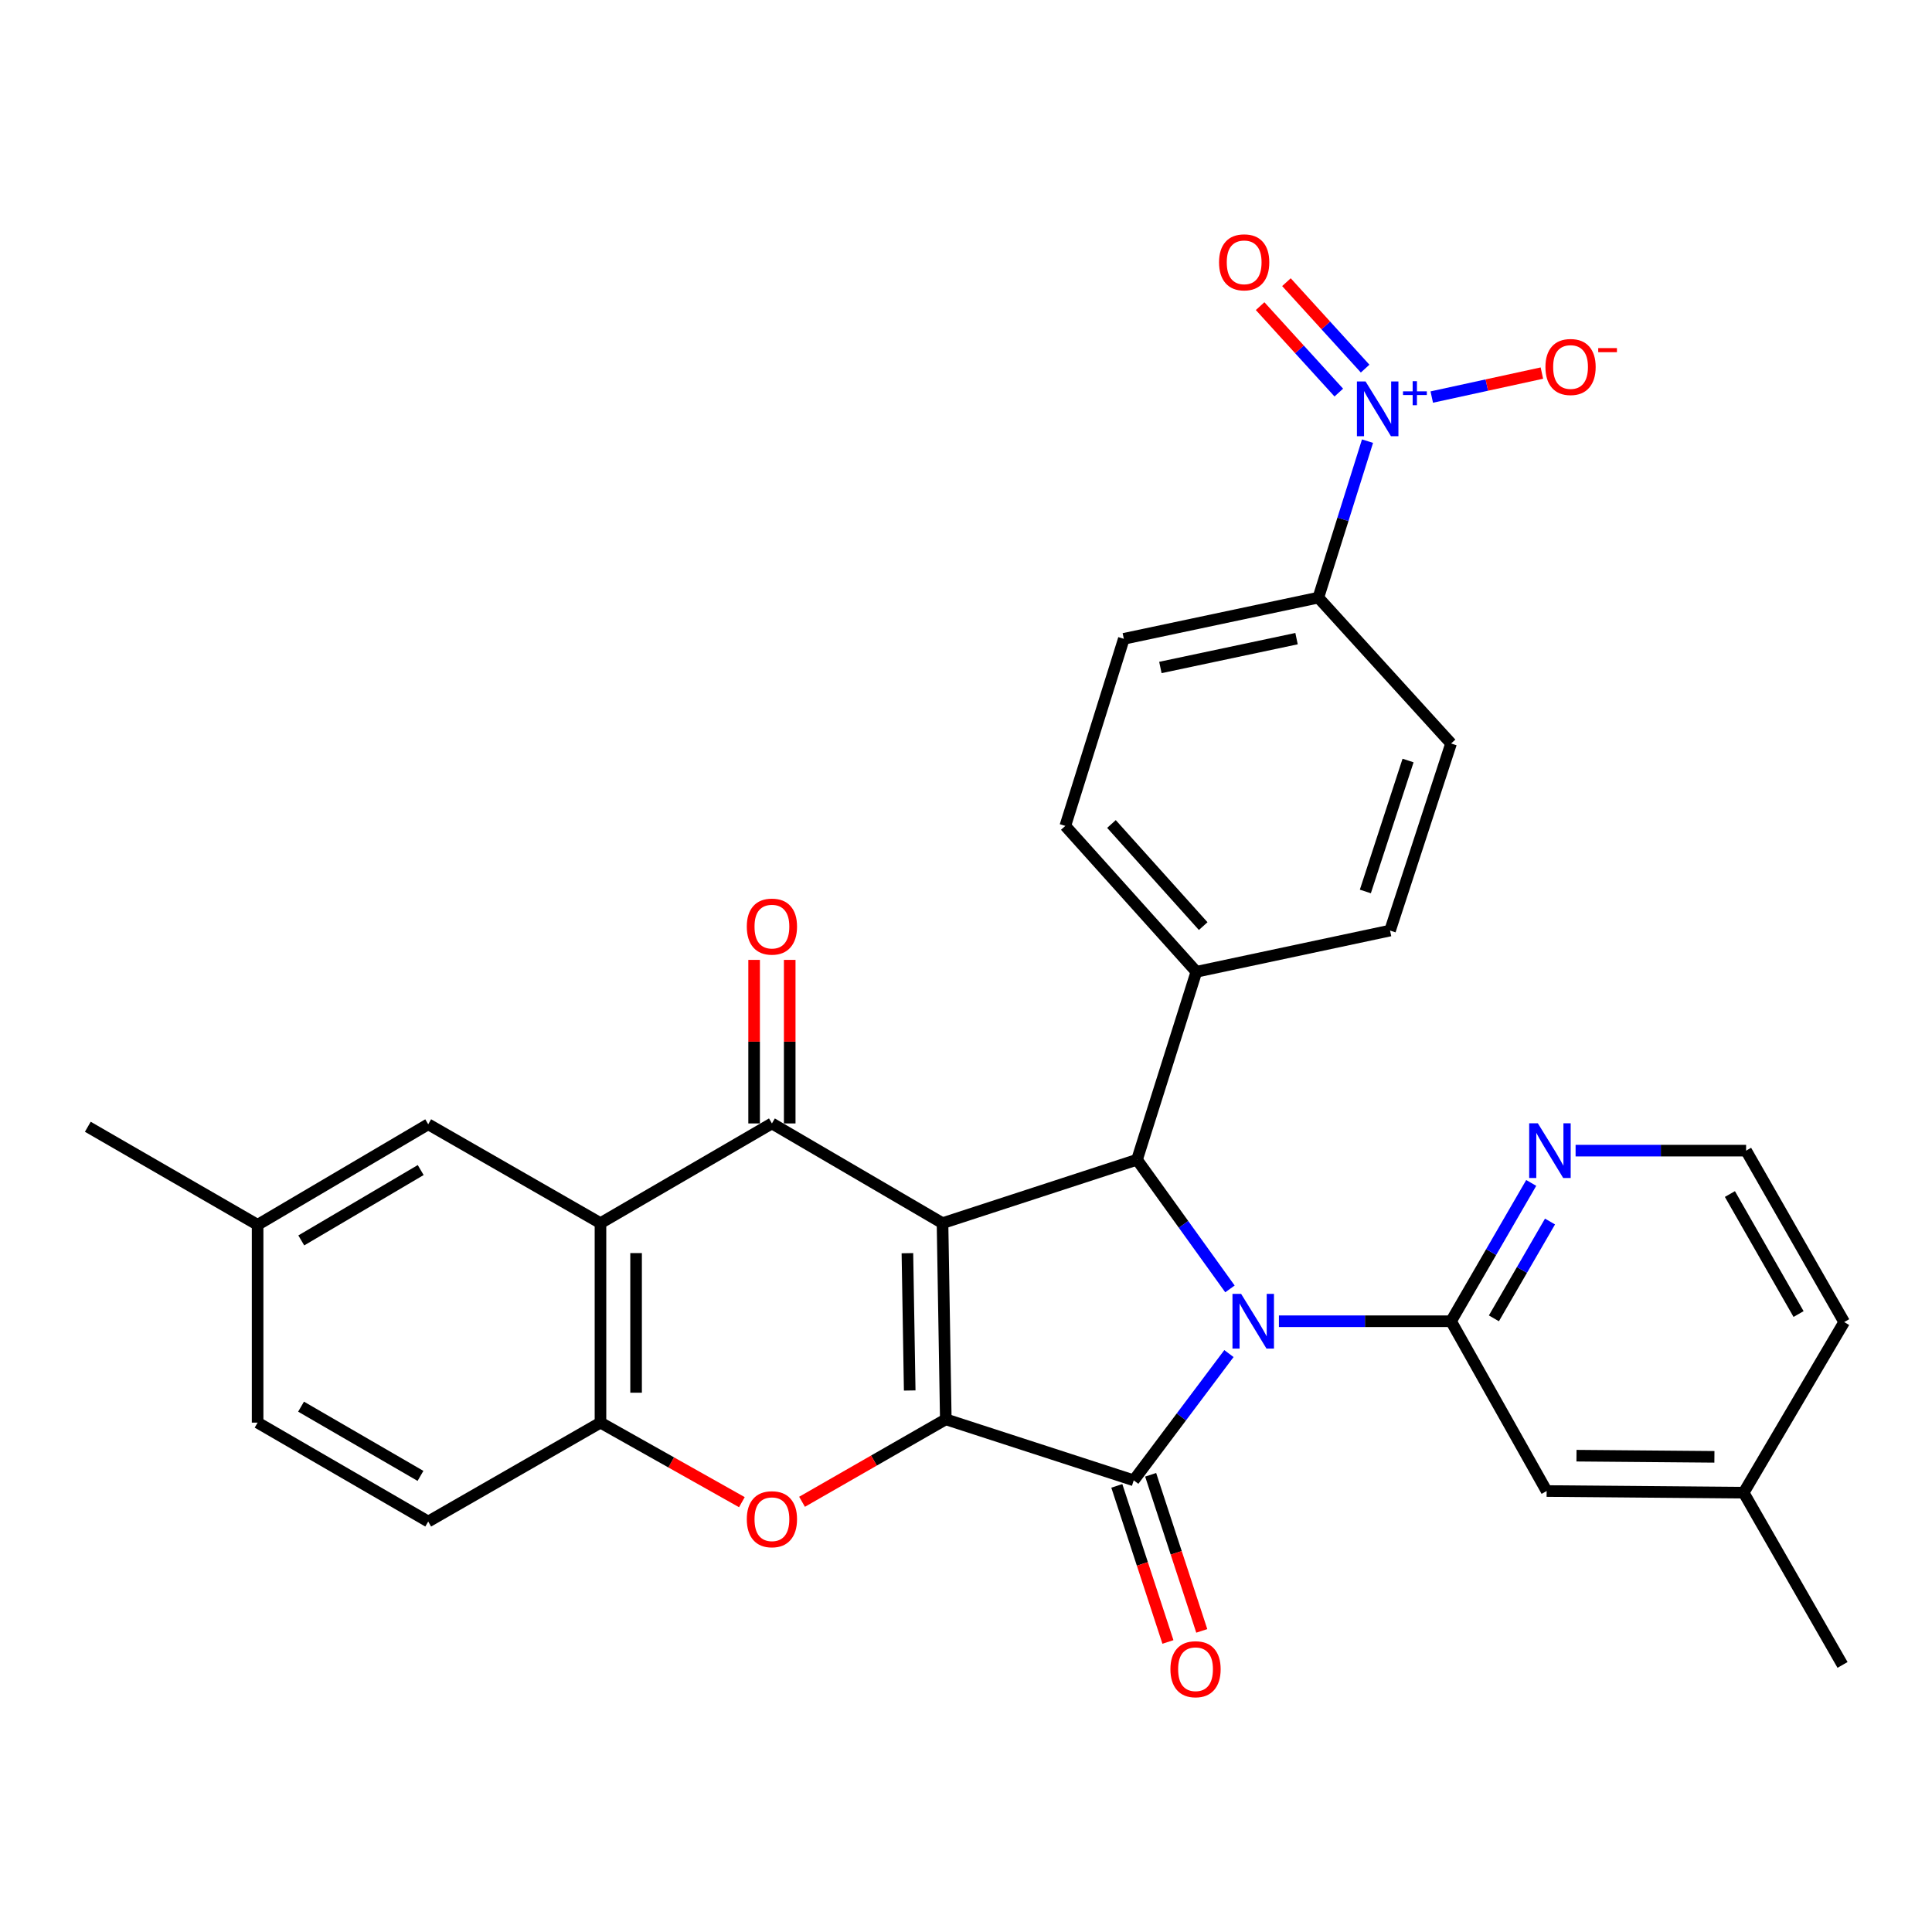 <?xml version='1.0' encoding='iso-8859-1'?>
<svg version='1.1' baseProfile='full'
              xmlns='http://www.w3.org/2000/svg'
                      xmlns:rdkit='http://www.rdkit.org/xml'
                      xmlns:xlink='http://www.w3.org/1999/xlink'
                  xml:space='preserve'
width='1000px' height='1000px' viewBox='0 0 1000 1000'>
<!-- END OF HEADER -->
<rect style='opacity:1.0;fill:#FFFFFF;stroke:none' width='1000' height='1000' x='0' y='0'> </rect>
<path class='bond-1' d='M 487.846,633.106 L 489.546,734.64' style='fill:none;fill-rule:evenodd;stroke:#000000;stroke-width:6px;stroke-linecap:butt;stroke-linejoin:miter;stroke-opacity:1' />
<path class='bond-1' d='M 469.673,648.645 L 470.862,719.718' style='fill:none;fill-rule:evenodd;stroke:#000000;stroke-width:6px;stroke-linecap:butt;stroke-linejoin:miter;stroke-opacity:1' />
<path class='bond-3' d='M 487.846,633.106 L 399.542,581.49' style='fill:none;fill-rule:evenodd;stroke:#000000;stroke-width:6px;stroke-linecap:butt;stroke-linejoin:miter;stroke-opacity:1' />
<path class='bond-4' d='M 487.846,633.106 L 588.519,600.269' style='fill:none;fill-rule:evenodd;stroke:#000000;stroke-width:6px;stroke-linecap:butt;stroke-linejoin:miter;stroke-opacity:1' />
<path class='bond-0' d='M 636.626,667.138 L 612.573,633.703' style='fill:none;fill-rule:evenodd;stroke:#0000FF;stroke-width:6px;stroke-linecap:butt;stroke-linejoin:miter;stroke-opacity:1' />
<path class='bond-0' d='M 612.573,633.703 L 588.519,600.269' style='fill:none;fill-rule:evenodd;stroke:#000000;stroke-width:6px;stroke-linecap:butt;stroke-linejoin:miter;stroke-opacity:1' />
<path class='bond-5' d='M 661.965,683.873 L 706.517,683.873' style='fill:none;fill-rule:evenodd;stroke:#0000FF;stroke-width:6px;stroke-linecap:butt;stroke-linejoin:miter;stroke-opacity:1' />
<path class='bond-5' d='M 706.517,683.873 L 751.069,683.873' style='fill:none;fill-rule:evenodd;stroke:#000000;stroke-width:6px;stroke-linecap:butt;stroke-linejoin:miter;stroke-opacity:1' />
<path class='bond-31' d='M 636.097,700.607 L 611.458,733.413' style='fill:none;fill-rule:evenodd;stroke:#0000FF;stroke-width:6px;stroke-linecap:butt;stroke-linejoin:miter;stroke-opacity:1' />
<path class='bond-31' d='M 611.458,733.413 L 586.819,766.218' style='fill:none;fill-rule:evenodd;stroke:#000000;stroke-width:6px;stroke-linecap:butt;stroke-linejoin:miter;stroke-opacity:1' />
<path class='bond-2' d='M 489.546,734.64 L 586.819,766.218' style='fill:none;fill-rule:evenodd;stroke:#000000;stroke-width:6px;stroke-linecap:butt;stroke-linejoin:miter;stroke-opacity:1' />
<path class='bond-6' d='M 489.546,734.64 L 452.341,755.981' style='fill:none;fill-rule:evenodd;stroke:#000000;stroke-width:6px;stroke-linecap:butt;stroke-linejoin:miter;stroke-opacity:1' />
<path class='bond-6' d='M 452.341,755.981 L 415.136,777.322' style='fill:none;fill-rule:evenodd;stroke:#FF0000;stroke-width:6px;stroke-linecap:butt;stroke-linejoin:miter;stroke-opacity:1' />
<path class='bond-13' d='M 578.062,769.086 L 591.29,809.483' style='fill:none;fill-rule:evenodd;stroke:#000000;stroke-width:6px;stroke-linecap:butt;stroke-linejoin:miter;stroke-opacity:1' />
<path class='bond-13' d='M 591.29,809.483 L 604.519,849.879' style='fill:none;fill-rule:evenodd;stroke:#FF0000;stroke-width:6px;stroke-linecap:butt;stroke-linejoin:miter;stroke-opacity:1' />
<path class='bond-13' d='M 595.577,763.35 L 608.806,803.747' style='fill:none;fill-rule:evenodd;stroke:#000000;stroke-width:6px;stroke-linecap:butt;stroke-linejoin:miter;stroke-opacity:1' />
<path class='bond-13' d='M 608.806,803.747 L 622.034,844.144' style='fill:none;fill-rule:evenodd;stroke:#FF0000;stroke-width:6px;stroke-linecap:butt;stroke-linejoin:miter;stroke-opacity:1' />
<path class='bond-7' d='M 399.542,581.49 L 310.807,633.106' style='fill:none;fill-rule:evenodd;stroke:#000000;stroke-width:6px;stroke-linecap:butt;stroke-linejoin:miter;stroke-opacity:1' />
<path class='bond-15' d='M 408.757,581.49 L 408.757,539.162' style='fill:none;fill-rule:evenodd;stroke:#000000;stroke-width:6px;stroke-linecap:butt;stroke-linejoin:miter;stroke-opacity:1' />
<path class='bond-15' d='M 408.757,539.162 L 408.757,496.835' style='fill:none;fill-rule:evenodd;stroke:#FF0000;stroke-width:6px;stroke-linecap:butt;stroke-linejoin:miter;stroke-opacity:1' />
<path class='bond-15' d='M 390.326,581.49 L 390.326,539.162' style='fill:none;fill-rule:evenodd;stroke:#000000;stroke-width:6px;stroke-linecap:butt;stroke-linejoin:miter;stroke-opacity:1' />
<path class='bond-15' d='M 390.326,539.162 L 390.326,496.835' style='fill:none;fill-rule:evenodd;stroke:#FF0000;stroke-width:6px;stroke-linecap:butt;stroke-linejoin:miter;stroke-opacity:1' />
<path class='bond-12' d='M 588.519,600.269 L 619.237,502.995' style='fill:none;fill-rule:evenodd;stroke:#000000;stroke-width:6px;stroke-linecap:butt;stroke-linejoin:miter;stroke-opacity:1' />
<path class='bond-10' d='M 751.069,683.873 L 771.815,648.077' style='fill:none;fill-rule:evenodd;stroke:#000000;stroke-width:6px;stroke-linecap:butt;stroke-linejoin:miter;stroke-opacity:1' />
<path class='bond-10' d='M 771.815,648.077 L 792.56,612.28' style='fill:none;fill-rule:evenodd;stroke:#0000FF;stroke-width:6px;stroke-linecap:butt;stroke-linejoin:miter;stroke-opacity:1' />
<path class='bond-10' d='M 773.239,682.376 L 787.761,657.318' style='fill:none;fill-rule:evenodd;stroke:#000000;stroke-width:6px;stroke-linecap:butt;stroke-linejoin:miter;stroke-opacity:1' />
<path class='bond-10' d='M 787.761,657.318 L 802.283,632.261' style='fill:none;fill-rule:evenodd;stroke:#0000FF;stroke-width:6px;stroke-linecap:butt;stroke-linejoin:miter;stroke-opacity:1' />
<path class='bond-16' d='M 751.069,683.873 L 800.535,771.757' style='fill:none;fill-rule:evenodd;stroke:#000000;stroke-width:6px;stroke-linecap:butt;stroke-linejoin:miter;stroke-opacity:1' />
<path class='bond-32' d='M 383.996,777.522 L 347.402,756.936' style='fill:none;fill-rule:evenodd;stroke:#FF0000;stroke-width:6px;stroke-linecap:butt;stroke-linejoin:miter;stroke-opacity:1' />
<path class='bond-32' d='M 347.402,756.936 L 310.807,736.35' style='fill:none;fill-rule:evenodd;stroke:#000000;stroke-width:6px;stroke-linecap:butt;stroke-linejoin:miter;stroke-opacity:1' />
<path class='bond-9' d='M 310.807,633.106 L 310.807,736.35' style='fill:none;fill-rule:evenodd;stroke:#000000;stroke-width:6px;stroke-linecap:butt;stroke-linejoin:miter;stroke-opacity:1' />
<path class='bond-9' d='M 329.238,648.593 L 329.238,720.863' style='fill:none;fill-rule:evenodd;stroke:#000000;stroke-width:6px;stroke-linecap:butt;stroke-linejoin:miter;stroke-opacity:1' />
<path class='bond-17' d='M 310.807,633.106 L 221.643,581.93' style='fill:none;fill-rule:evenodd;stroke:#000000;stroke-width:6px;stroke-linecap:butt;stroke-linejoin:miter;stroke-opacity:1' />
<path class='bond-8' d='M 707.826,228.334 L 695.1,268.831' style='fill:none;fill-rule:evenodd;stroke:#0000FF;stroke-width:6px;stroke-linecap:butt;stroke-linejoin:miter;stroke-opacity:1' />
<path class='bond-8' d='M 695.1,268.831 L 682.373,309.328' style='fill:none;fill-rule:evenodd;stroke:#000000;stroke-width:6px;stroke-linecap:butt;stroke-linejoin:miter;stroke-opacity:1' />
<path class='bond-14' d='M 741.08,205.517 L 769.578,199.311' style='fill:none;fill-rule:evenodd;stroke:#0000FF;stroke-width:6px;stroke-linecap:butt;stroke-linejoin:miter;stroke-opacity:1' />
<path class='bond-14' d='M 769.578,199.311 L 798.077,193.106' style='fill:none;fill-rule:evenodd;stroke:#FF0000;stroke-width:6px;stroke-linecap:butt;stroke-linejoin:miter;stroke-opacity:1' />
<path class='bond-18' d='M 706.589,190.792 L 686.226,168.422' style='fill:none;fill-rule:evenodd;stroke:#0000FF;stroke-width:6px;stroke-linecap:butt;stroke-linejoin:miter;stroke-opacity:1' />
<path class='bond-18' d='M 686.226,168.422 L 665.863,146.053' style='fill:none;fill-rule:evenodd;stroke:#FF0000;stroke-width:6px;stroke-linecap:butt;stroke-linejoin:miter;stroke-opacity:1' />
<path class='bond-18' d='M 692.96,203.199 L 672.596,180.829' style='fill:none;fill-rule:evenodd;stroke:#0000FF;stroke-width:6px;stroke-linecap:butt;stroke-linejoin:miter;stroke-opacity:1' />
<path class='bond-18' d='M 672.596,180.829 L 652.233,158.46' style='fill:none;fill-rule:evenodd;stroke:#FF0000;stroke-width:6px;stroke-linecap:butt;stroke-linejoin:miter;stroke-opacity:1' />
<path class='bond-19' d='M 310.807,736.35 L 221.643,787.546' style='fill:none;fill-rule:evenodd;stroke:#000000;stroke-width:6px;stroke-linecap:butt;stroke-linejoin:miter;stroke-opacity:1' />
<path class='bond-26' d='M 815.524,595.569 L 859.651,595.569' style='fill:none;fill-rule:evenodd;stroke:#0000FF;stroke-width:6px;stroke-linecap:butt;stroke-linejoin:miter;stroke-opacity:1' />
<path class='bond-26' d='M 859.651,595.569 L 903.779,595.569' style='fill:none;fill-rule:evenodd;stroke:#000000;stroke-width:6px;stroke-linecap:butt;stroke-linejoin:miter;stroke-opacity:1' />
<path class='bond-11' d='M 682.373,309.328 L 581.69,330.656' style='fill:none;fill-rule:evenodd;stroke:#000000;stroke-width:6px;stroke-linecap:butt;stroke-linejoin:miter;stroke-opacity:1' />
<path class='bond-11' d='M 671.09,330.558 L 600.612,345.488' style='fill:none;fill-rule:evenodd;stroke:#000000;stroke-width:6px;stroke-linecap:butt;stroke-linejoin:miter;stroke-opacity:1' />
<path class='bond-33' d='M 682.373,309.328 L 751.069,384.833' style='fill:none;fill-rule:evenodd;stroke:#000000;stroke-width:6px;stroke-linecap:butt;stroke-linejoin:miter;stroke-opacity:1' />
<path class='bond-22' d='M 619.237,502.995 L 719.491,481.656' style='fill:none;fill-rule:evenodd;stroke:#000000;stroke-width:6px;stroke-linecap:butt;stroke-linejoin:miter;stroke-opacity:1' />
<path class='bond-23' d='M 619.237,502.995 L 551.402,427.49' style='fill:none;fill-rule:evenodd;stroke:#000000;stroke-width:6px;stroke-linecap:butt;stroke-linejoin:miter;stroke-opacity:1' />
<path class='bond-23' d='M 622.772,479.351 L 575.287,426.498' style='fill:none;fill-rule:evenodd;stroke:#000000;stroke-width:6px;stroke-linecap:butt;stroke-linejoin:miter;stroke-opacity:1' />
<path class='bond-25' d='M 800.535,771.757 L 902.519,772.617' style='fill:none;fill-rule:evenodd;stroke:#000000;stroke-width:6px;stroke-linecap:butt;stroke-linejoin:miter;stroke-opacity:1' />
<path class='bond-25' d='M 815.988,753.456 L 887.377,754.058' style='fill:none;fill-rule:evenodd;stroke:#000000;stroke-width:6px;stroke-linecap:butt;stroke-linejoin:miter;stroke-opacity:1' />
<path class='bond-24' d='M 221.643,581.93 L 133.339,633.966' style='fill:none;fill-rule:evenodd;stroke:#000000;stroke-width:6px;stroke-linecap:butt;stroke-linejoin:miter;stroke-opacity:1' />
<path class='bond-24' d='M 217.755,605.614 L 155.942,642.04' style='fill:none;fill-rule:evenodd;stroke:#000000;stroke-width:6px;stroke-linecap:butt;stroke-linejoin:miter;stroke-opacity:1' />
<path class='bond-34' d='M 221.643,787.546 L 133.339,736.35' style='fill:none;fill-rule:evenodd;stroke:#000000;stroke-width:6px;stroke-linecap:butt;stroke-linejoin:miter;stroke-opacity:1' />
<path class='bond-34' d='M 217.642,763.922 L 155.829,728.084' style='fill:none;fill-rule:evenodd;stroke:#000000;stroke-width:6px;stroke-linecap:butt;stroke-linejoin:miter;stroke-opacity:1' />
<path class='bond-20' d='M 751.069,384.833 L 719.491,481.656' style='fill:none;fill-rule:evenodd;stroke:#000000;stroke-width:6px;stroke-linecap:butt;stroke-linejoin:miter;stroke-opacity:1' />
<path class='bond-20' d='M 728.81,393.641 L 706.705,461.418' style='fill:none;fill-rule:evenodd;stroke:#000000;stroke-width:6px;stroke-linecap:butt;stroke-linejoin:miter;stroke-opacity:1' />
<path class='bond-21' d='M 581.69,330.656 L 551.402,427.49' style='fill:none;fill-rule:evenodd;stroke:#000000;stroke-width:6px;stroke-linecap:butt;stroke-linejoin:miter;stroke-opacity:1' />
<path class='bond-27' d='M 133.339,633.966 L 133.339,736.35' style='fill:none;fill-rule:evenodd;stroke:#000000;stroke-width:6px;stroke-linecap:butt;stroke-linejoin:miter;stroke-opacity:1' />
<path class='bond-29' d='M 133.339,633.966 L 45.455,583.21' style='fill:none;fill-rule:evenodd;stroke:#000000;stroke-width:6px;stroke-linecap:butt;stroke-linejoin:miter;stroke-opacity:1' />
<path class='bond-28' d='M 902.519,772.617 L 954.545,684.303' style='fill:none;fill-rule:evenodd;stroke:#000000;stroke-width:6px;stroke-linecap:butt;stroke-linejoin:miter;stroke-opacity:1' />
<path class='bond-30' d='M 902.519,772.617 L 953.696,861.761' style='fill:none;fill-rule:evenodd;stroke:#000000;stroke-width:6px;stroke-linecap:butt;stroke-linejoin:miter;stroke-opacity:1' />
<path class='bond-35' d='M 903.779,595.569 L 954.545,684.303' style='fill:none;fill-rule:evenodd;stroke:#000000;stroke-width:6px;stroke-linecap:butt;stroke-linejoin:miter;stroke-opacity:1' />
<path class='bond-35' d='M 895.396,618.031 L 930.933,680.145' style='fill:none;fill-rule:evenodd;stroke:#000000;stroke-width:6px;stroke-linecap:butt;stroke-linejoin:miter;stroke-opacity:1' />
<path  class='atom-1' d='M 642.405 669.713
L 651.685 684.713
Q 652.605 686.193, 654.085 688.873
Q 655.565 691.553, 655.645 691.713
L 655.645 669.713
L 659.405 669.713
L 659.405 698.033
L 655.525 698.033
L 645.565 681.633
Q 644.405 679.713, 643.165 677.513
Q 641.965 675.313, 641.605 674.633
L 641.605 698.033
L 637.925 698.033
L 637.925 669.713
L 642.405 669.713
' fill='#0000FF'/>
<path  class='atom-7' d='M 386.542 786.346
Q 386.542 779.546, 389.902 775.746
Q 393.262 771.946, 399.542 771.946
Q 405.822 771.946, 409.182 775.746
Q 412.542 779.546, 412.542 786.346
Q 412.542 793.226, 409.142 797.146
Q 405.742 801.026, 399.542 801.026
Q 393.302 801.026, 389.902 797.146
Q 386.542 793.266, 386.542 786.346
M 399.542 797.826
Q 403.862 797.826, 406.182 794.946
Q 408.542 792.026, 408.542 786.346
Q 408.542 780.786, 406.182 777.986
Q 403.862 775.146, 399.542 775.146
Q 395.222 775.146, 392.862 777.946
Q 390.542 780.746, 390.542 786.346
Q 390.542 792.066, 392.862 794.946
Q 395.222 797.826, 399.542 797.826
' fill='#FF0000'/>
<path  class='atom-9' d='M 706.821 197.453
L 716.101 212.453
Q 717.021 213.933, 718.501 216.613
Q 719.981 219.293, 720.061 219.453
L 720.061 197.453
L 723.821 197.453
L 723.821 225.773
L 719.941 225.773
L 709.981 209.373
Q 708.821 207.453, 707.581 205.253
Q 706.381 203.053, 706.021 202.373
L 706.021 225.773
L 702.341 225.773
L 702.341 197.453
L 706.821 197.453
' fill='#0000FF'/>
<path  class='atom-9' d='M 726.197 202.558
L 731.187 202.558
L 731.187 197.305
L 733.404 197.305
L 733.404 202.558
L 738.526 202.558
L 738.526 204.459
L 733.404 204.459
L 733.404 209.739
L 731.187 209.739
L 731.187 204.459
L 726.197 204.459
L 726.197 202.558
' fill='#0000FF'/>
<path  class='atom-11' d='M 795.985 581.409
L 805.265 596.409
Q 806.185 597.889, 807.665 600.569
Q 809.145 603.249, 809.225 603.409
L 809.225 581.409
L 812.985 581.409
L 812.985 609.729
L 809.105 609.729
L 799.145 593.329
Q 797.985 591.409, 796.745 589.209
Q 795.545 587.009, 795.185 586.329
L 795.185 609.729
L 791.505 609.729
L 791.505 581.409
L 795.985 581.409
' fill='#0000FF'/>
<path  class='atom-14' d='M 605.807 863.981
Q 605.807 857.181, 609.167 853.381
Q 612.527 849.581, 618.807 849.581
Q 625.087 849.581, 628.447 853.381
Q 631.807 857.181, 631.807 863.981
Q 631.807 870.861, 628.407 874.781
Q 625.007 878.661, 618.807 878.661
Q 612.567 878.661, 609.167 874.781
Q 605.807 870.901, 605.807 863.981
M 618.807 875.461
Q 623.127 875.461, 625.447 872.581
Q 627.807 869.661, 627.807 863.981
Q 627.807 858.421, 625.447 855.621
Q 623.127 852.781, 618.807 852.781
Q 614.487 852.781, 612.127 855.581
Q 609.807 858.381, 609.807 863.981
Q 609.807 869.701, 612.127 872.581
Q 614.487 875.461, 618.807 875.461
' fill='#FF0000'/>
<path  class='atom-15' d='M 799.915 189.955
Q 799.915 183.155, 803.275 179.355
Q 806.635 175.555, 812.915 175.555
Q 819.195 175.555, 822.555 179.355
Q 825.915 183.155, 825.915 189.955
Q 825.915 196.835, 822.515 200.755
Q 819.115 204.635, 812.915 204.635
Q 806.675 204.635, 803.275 200.755
Q 799.915 196.875, 799.915 189.955
M 812.915 201.435
Q 817.235 201.435, 819.555 198.555
Q 821.915 195.635, 821.915 189.955
Q 821.915 184.395, 819.555 181.595
Q 817.235 178.755, 812.915 178.755
Q 808.595 178.755, 806.235 181.555
Q 803.915 184.355, 803.915 189.955
Q 803.915 195.675, 806.235 198.555
Q 808.595 201.435, 812.915 201.435
' fill='#FF0000'/>
<path  class='atom-15' d='M 827.235 180.178
L 836.923 180.178
L 836.923 182.29
L 827.235 182.29
L 827.235 180.178
' fill='#FF0000'/>
<path  class='atom-16' d='M 386.542 479.606
Q 386.542 472.806, 389.902 469.006
Q 393.262 465.206, 399.542 465.206
Q 405.822 465.206, 409.182 469.006
Q 412.542 472.806, 412.542 479.606
Q 412.542 486.486, 409.142 490.406
Q 405.742 494.286, 399.542 494.286
Q 393.302 494.286, 389.902 490.406
Q 386.542 486.526, 386.542 479.606
M 399.542 491.086
Q 403.862 491.086, 406.182 488.206
Q 408.542 485.286, 408.542 479.606
Q 408.542 474.046, 406.182 471.246
Q 403.862 468.406, 399.542 468.406
Q 395.222 468.406, 392.862 471.206
Q 390.542 474.006, 390.542 479.606
Q 390.542 485.326, 392.862 488.206
Q 395.222 491.086, 399.542 491.086
' fill='#FF0000'/>
<path  class='atom-19' d='M 630.976 135.779
Q 630.976 128.979, 634.336 125.179
Q 637.696 121.379, 643.976 121.379
Q 650.256 121.379, 653.616 125.179
Q 656.976 128.979, 656.976 135.779
Q 656.976 142.659, 653.576 146.579
Q 650.176 150.459, 643.976 150.459
Q 637.736 150.459, 634.336 146.579
Q 630.976 142.699, 630.976 135.779
M 643.976 147.259
Q 648.296 147.259, 650.616 144.379
Q 652.976 141.459, 652.976 135.779
Q 652.976 130.219, 650.616 127.419
Q 648.296 124.579, 643.976 124.579
Q 639.656 124.579, 637.296 127.379
Q 634.976 130.179, 634.976 135.779
Q 634.976 141.499, 637.296 144.379
Q 639.656 147.259, 643.976 147.259
' fill='#FF0000'/>
</svg>
